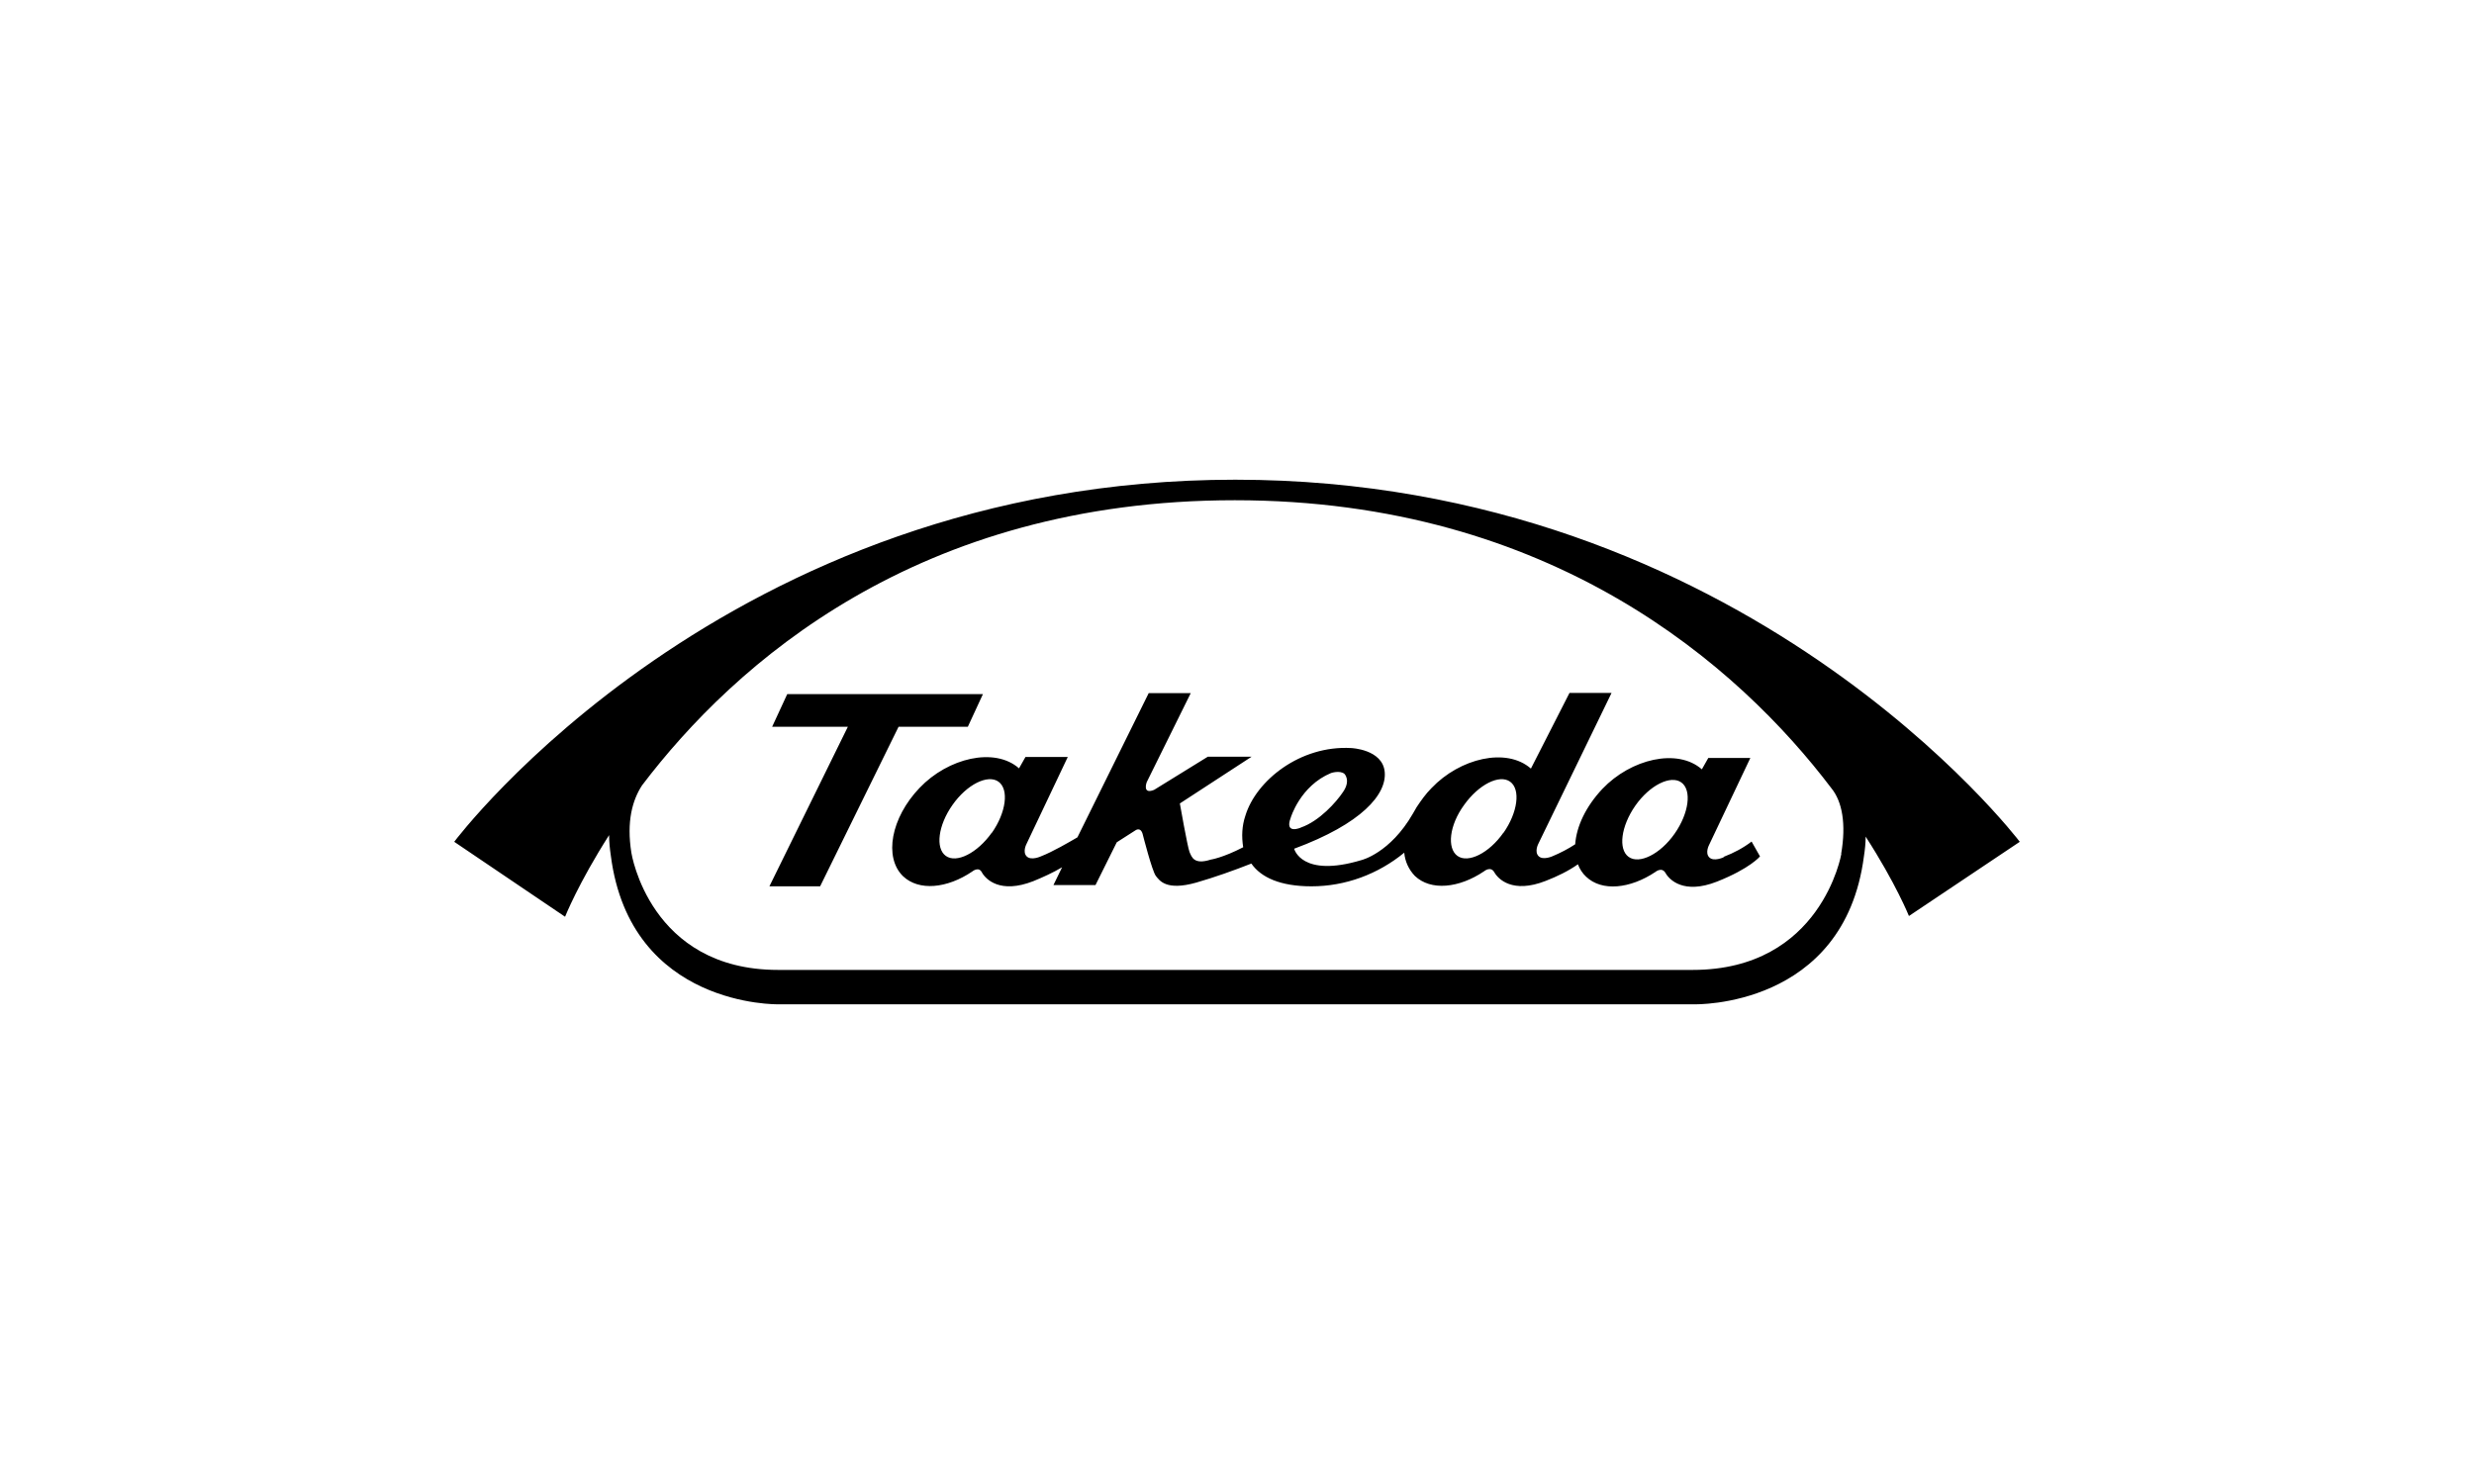 <?xml version="1.0" encoding="UTF-8"?>
<svg id="Layer_1" xmlns="http://www.w3.org/2000/svg" version="1.1" viewBox="0 0 200 120">
  <!-- Generator: Adobe Illustrator 29.1.0, SVG Export Plug-In . SVG Version: 2.1.0 Build 142)  -->
  <path d="M99.86,38.79c-41.26,0-63.14,29.28-63.14,29.28l8.96,6.06s1.08-2.72,3.56-6.6c0,.54.06,1.12.14,1.66,1.58,12.28,13.54,12.02,13.54,12.02h74.06s12.1.32,13.7-11.96c.08-.52.14-1.06.14-1.6,2.44,3.78,3.5,6.42,3.5,6.42l8.96-6s-22.16-29.28-63.42-29.28ZM148.86,69.03s-1.6,9.4-12.02,9.4H62.9c-10.4,0-11.86-9.48-11.86-9.48-.4-2.52.08-4.24.86-5.44,7.48-9.86,22.3-23.06,47.92-23.06s40.76,13.42,48.24,23.3c.86,1.06,1.2,2.86.78,5.3M139.32,69.33s-.78.36-1.14,0c-.36-.36-.02-1-.02-1l3.34-7.04h-3.4l-.52.92c-1.98-1.74-5.74-.84-8.04,1.58-1.34,1.42-2.1,3.04-2.2,4.48-.58.38-1.2.7-1.82.96,0,0-.78.36-1.14,0-.36-.36-.02-1-.02-1l5.92-12.2h-3.4l-3.12,6.12c-1.98-1.74-5.74-.84-8.04,1.58-.46.46-.84,1-1.2,1.54-.02.06-.06.08-.08.14-.08.14-.14.24-.22.38-1.84,3.2-4.16,3.76-4.16,3.76-4.86,1.46-5.44-.92-5.44-.92,5.46-2.02,7.5-4.4,7.32-6.22s-2.7-1.92-2.7-1.92c-4.14-.24-7.7,2.64-8.56,5.46-.28.82-.32,1.68-.18,2.56-1.66.86-2.62,1-2.62,1-1.38.44-1.54-.22-1.72-.62-.16-.4-.78-3.92-.78-3.92l5.8-3.78h-3.54l-4.34,2.68c-.98.4-.6-.62-.6-.62l3.56-7.2h-3.4l-5.76,11.66c-.66.38-1.98,1.16-2.96,1.54,0,0-.78.36-1.14,0-.36-.36-.02-1-.02-1l3.34-7.04h-3.42l-.52.92c-1.98-1.74-5.74-.84-8.04,1.58-2.32,2.42-2.9,5.62-1.34,7.14,1.28,1.22,3.56,1,5.6-.38,0,0,.52-.44.78.08.3.54,1.46,1.76,4.16.7.78-.32,1.58-.68,2.32-1.12l-.7,1.44h3.4l1.72-3.46,1.5-.96s.46-.36.62.4c0,0,.74,2.9,1.04,3.28.3.38.84,1.22,3.26.54,1.52-.44,2.98-.96,4.46-1.54.78,1.12,2.34,1.84,4.86,1.84,2.74,0,5.38-.98,7.5-2.72.06.7.36,1.36.86,1.88,1.28,1.22,3.56,1,5.6-.38,0,0,.52-.44.82.08.3.54,1.46,1.76,4.16.7.92-.36,1.8-.78,2.6-1.34.14.38.38.74.66,1,1.28,1.22,3.56.98,5.6-.38,0,0,.52-.44.82.08.3.54,1.46,1.76,4.16.7,2.68-1.06,3.48-2.04,3.48-2.04l-.68-1.2c-.68.52-1.44.92-2.22,1.22M80.18,67.33c-1.18,1.66-2.86,2.5-3.72,1.88-.86-.62-.62-2.48.54-4.12,1.16-1.66,2.86-2.5,3.72-1.88.86.62.62,2.48-.54,4.14M104.34,66.13s.76-2.58,3.26-3.62c0,0,.7-.24,1.08.06,0,0,.54.52-.1,1.46-.56.84-1.92,2.36-3.4,2.88-.02.02-1.36.6-.84-.78ZM121.54,67.33c-1.16,1.66-2.86,2.5-3.72,1.88-.86-.62-.66-2.48.54-4.12,1.18-1.66,2.86-2.5,3.72-1.88.86.62.62,2.48-.54,4.14M135.38,67.41c-1.16,1.66-2.86,2.5-3.72,1.88-.86-.62-.62-2.48.54-4.14,1.16-1.66,2.86-2.5,3.72-1.88.86.62.62,2.48-.54,4.14ZM78.24,58.77l1.22-2.64h-15.82l-1.22,2.64h6.12l-6.34,12.9h4.1l6.34-12.9h5.6Z"/>
</svg>